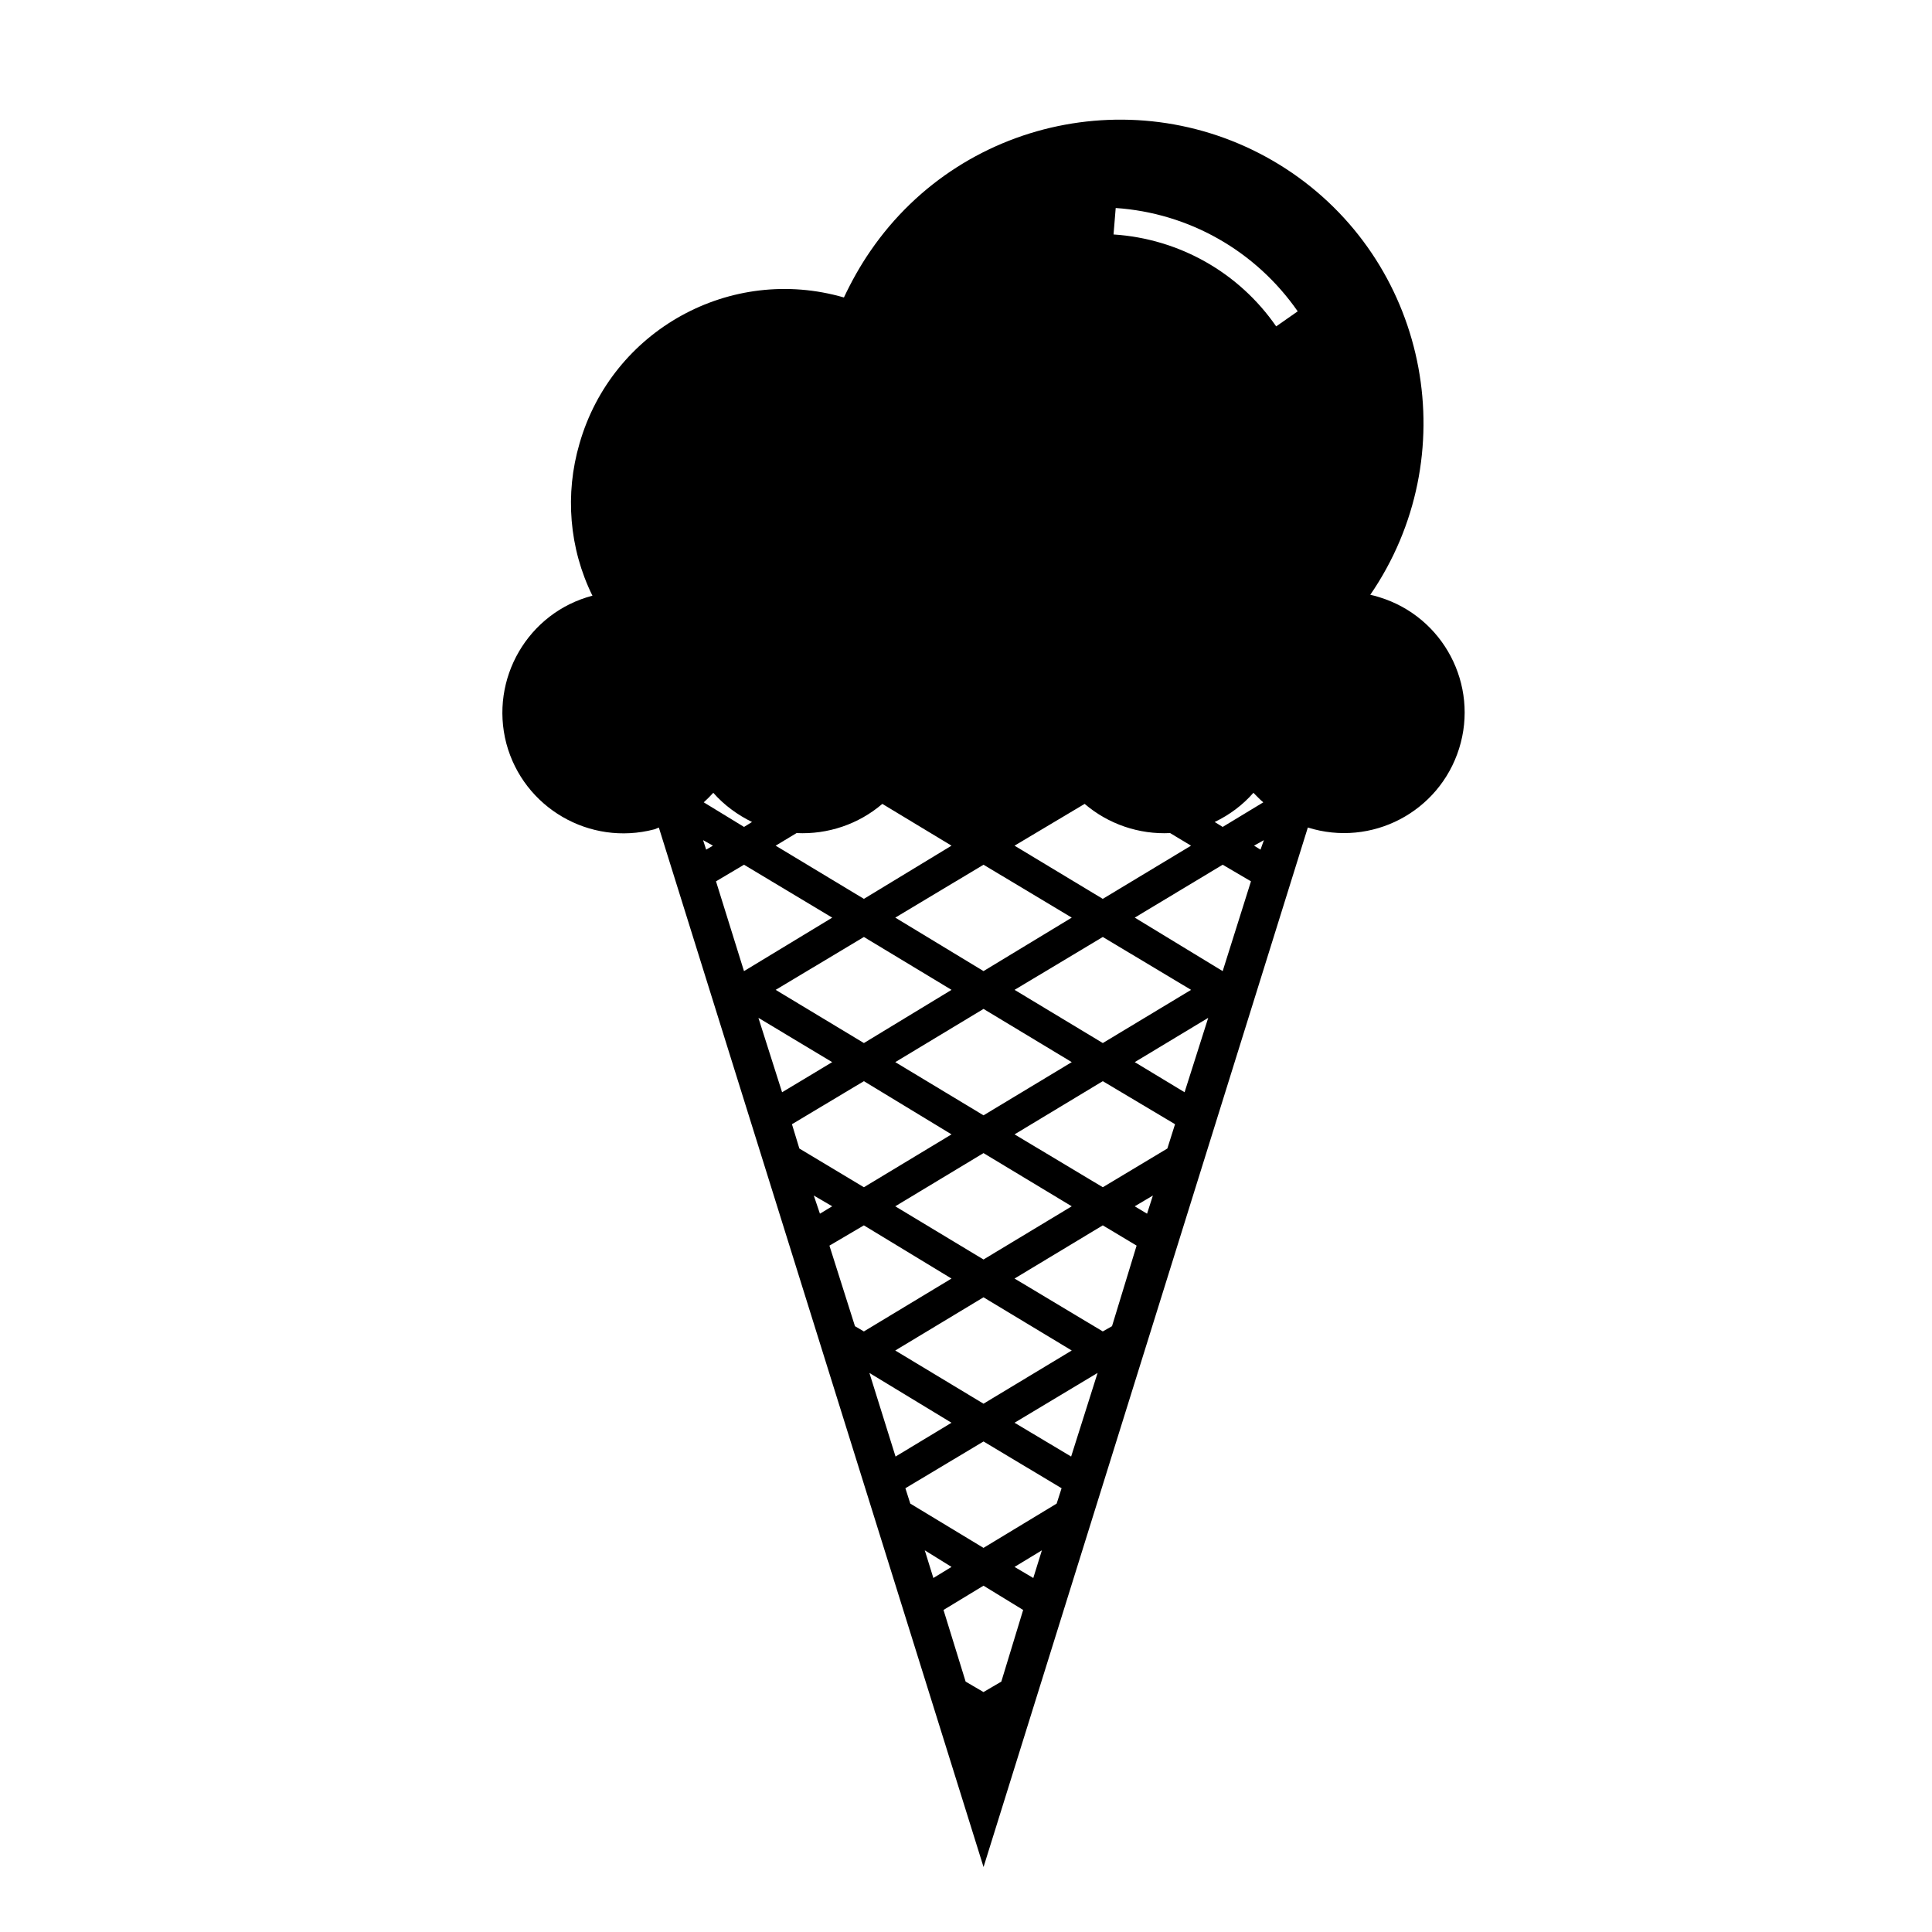 <?xml version="1.0" encoding="UTF-8"?>
<!-- Uploaded to: SVG Repo, www.svgrepo.com, Generator: SVG Repo Mixer Tools -->
<svg fill="#000000" width="800px" height="800px" version="1.1" viewBox="144 144 512 512" xmlns="http://www.w3.org/2000/svg">
 <path d="m317.38 363.79c-17.109 4.484-34.625-5.703-39.188-22.738-4.484-17.109 5.703-34.707 22.809-39.188-6.191-12.543-7.332-26.973-3.422-40.328 8.637-30.066 40.004-47.418 70.07-38.703 2.035-4.312 4.312-8.387 7.008-12.305 25.09-36.582 75.121-45.785 111.79-20.691 36.496 25.094 45.785 75.203 20.691 111.79 0.816 0.156 1.715 0.406 2.438 0.648 16.953 5.211 26.398 23.219 21.105 40.09-5.297 16.863-23.219 26.227-40.09 20.934l-85.941 275.48-86.047-275.47c-0.402 0.16-0.812 0.328-1.219 0.488zm15.648-9.691c-0.816 0.902-1.715 1.789-2.527 2.527l10.676 6.519 2.117-1.309c-3.832-1.875-7.418-4.484-10.266-7.738zm143.14 0c-2.84 3.254-6.348 5.863-10.262 7.738l2.117 1.309 10.766-6.519c-0.906-0.738-1.711-1.633-2.621-2.527zm-44.723 2.938-18.582 11.074 23.383 14.098 23.391-14.098-5.543-3.336c-8.227 0.406-16.379-2.371-22.648-7.738zm-76.348 7.738-5.543 3.336 23.387 14.098 23.219-14.098-18.332-11.074c-6.269 5.367-14.418 8.145-22.73 7.738zm49.547 8.387-23.387 14.016 23.387 14.172 23.383-14.172zm8.227 33.16 23.383 14.098 23.391-14.098-23.391-14.012zm55.152-4.965 7.496-23.797-7.496-4.398-23.301 14.016zm-63.379 10.016-23.387 14.102 23.387 14.098 23.383-14.098zm-31.699-19.062-23.387 14.012 23.387 14.098 23.219-14.098zm71.777 33.164 13.203 7.984 6.266-19.719zm-31.852 19.145 23.383 14.008 17.109-10.262 2.035-6.438-19.148-11.406zm65.176-75.453 0.898-2.519-2.609 1.461zm-136.88 3.996-7.418 4.398 7.418 23.797 23.383-14.172zm31.773 57.359-19.062 11.406 1.961 6.438 17.109 10.262 23.219-14.008zm8.312 33.16 23.387 14.098 23.383-14.098-23.383-14.098zm-36.262-49.941 6.273 19.719 13.281-7.984zm99.727 49.941 3.266 1.961 1.547-4.812zm-31.852 19.145 23.383 14.012 2.449-1.387 6.516-21.348-8.961-5.371zm-82.539-116.18 0.816 2.519 1.789-1.059zm42.613 102.09-9.129 5.371 6.766 21.348 2.363 1.387 23.219-14.012zm-13.277-7.91 1.629 4.812 3.254-1.961zm21.59 41.07 23.387 14.098 23.383-14.098-23.383-14.098zm31.613 19.145 15 8.957 7.008-22.156zm-31.535 8.961 14.828-8.957-21.754-13.199zm2.609 8.395 1.301 4.074 19.398 11.734 19.387-11.734 1.309-4.074-20.691-12.391zm28.926 20.852 4.969 2.938 2.281-7.336zm-21.512 2.938 4.812-2.938-7.09-4.398zm2.688 8.469 5.863 18.988 4.731 2.769 4.727-2.769 5.785-18.988-10.508-6.43zm45.059-364.52c17.438 1.137 33.242 10.102 43.102 24.359l5.707-3.988c-11.16-16.051-28.844-26.07-48.234-27.383z"/>
</svg>